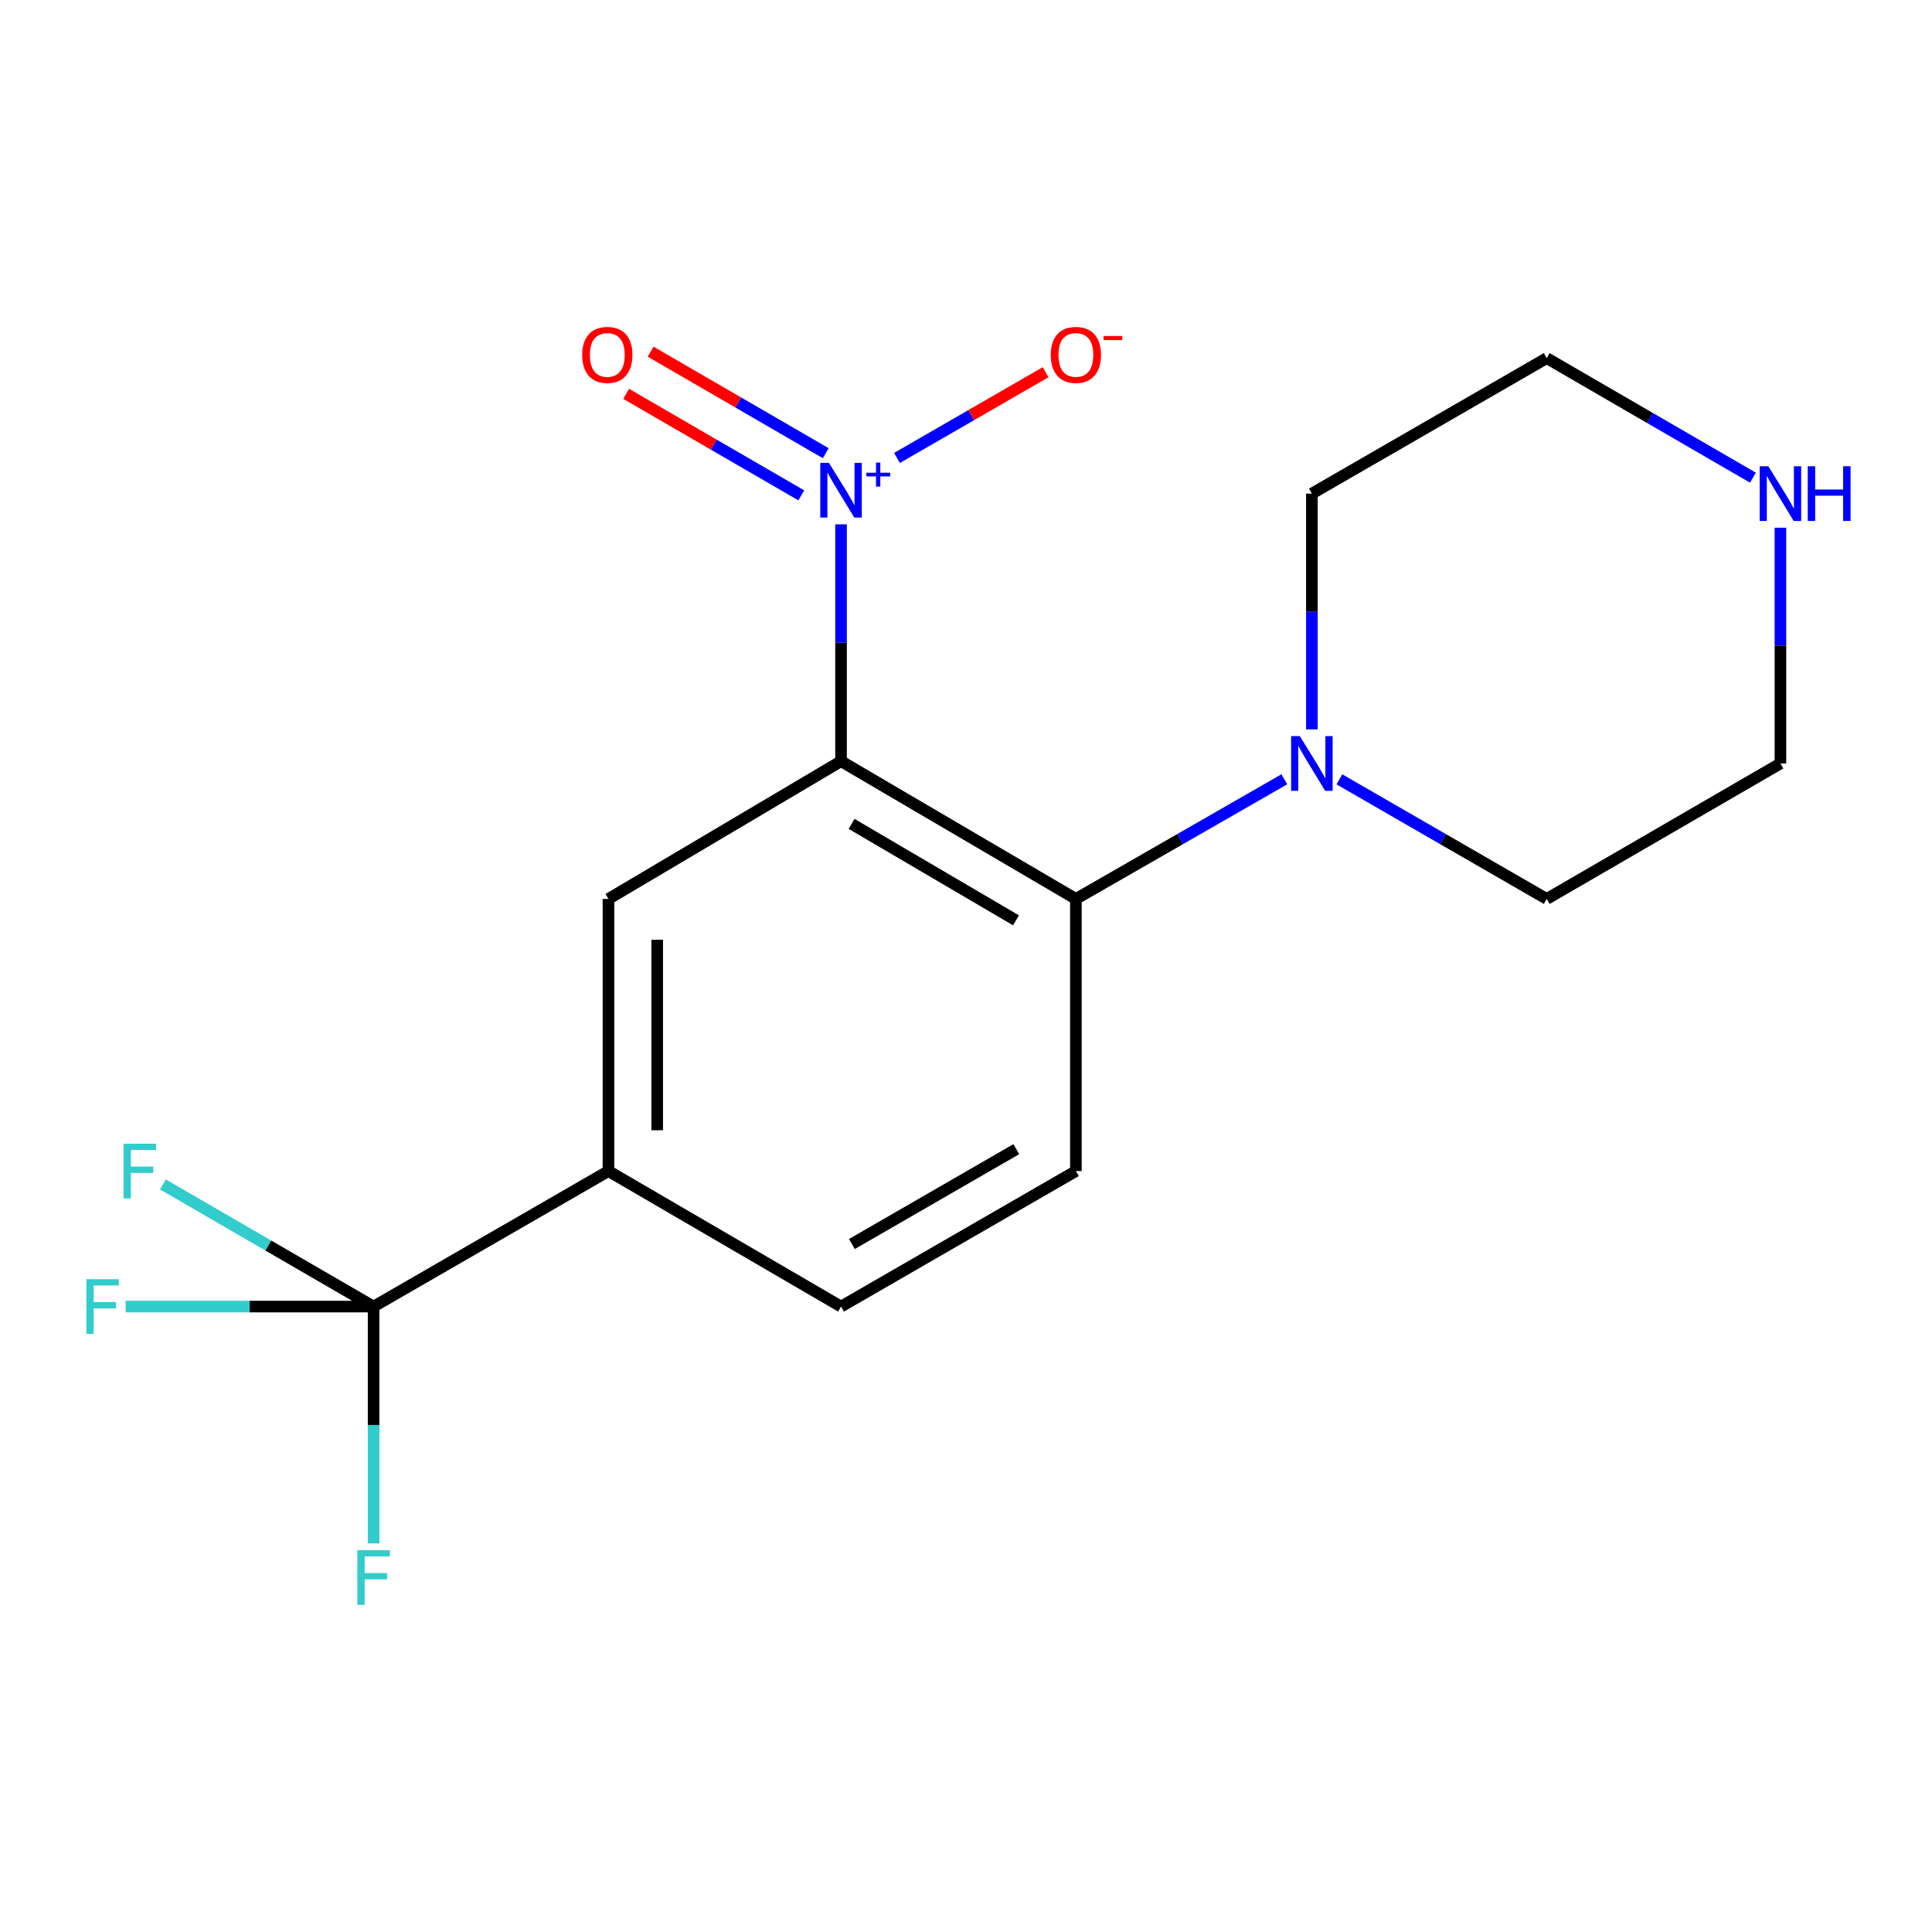 <?xml version='1.0' encoding='iso-8859-1'?>
<svg version='1.1' baseProfile='full'
              xmlns='http://www.w3.org/2000/svg'
                      xmlns:rdkit='http://www.rdkit.org/xml'
                      xmlns:xlink='http://www.w3.org/1999/xlink'
                  xml:space='preserve'
width='1000px' height='1000px' viewBox='0 0 1000 1000'>
<!-- END OF HEADER -->
<rect style='opacity:1.0;fill:#FFFFFF;stroke:none' width='1000' height='1000' x='0' y='0'> </rect>
<path class='bond-0' d='M 435.317,393.989 L 435.317,332.697' style='fill:none;fill-rule:evenodd;stroke:#000000;stroke-width:6px;stroke-linecap:butt;stroke-linejoin:miter;stroke-opacity:1' />
<path class='bond-0' d='M 435.317,332.697 L 435.317,271.406' style='fill:none;fill-rule:evenodd;stroke:#0000FF;stroke-width:6px;stroke-linecap:butt;stroke-linejoin:miter;stroke-opacity:1' />
<path class='bond-1' d='M 435.317,393.989 L 556.878,465.291' style='fill:none;fill-rule:evenodd;stroke:#000000;stroke-width:6px;stroke-linecap:butt;stroke-linejoin:miter;stroke-opacity:1' />
<path class='bond-1' d='M 440.784,426.451 L 525.877,476.362' style='fill:none;fill-rule:evenodd;stroke:#000000;stroke-width:6px;stroke-linecap:butt;stroke-linejoin:miter;stroke-opacity:1' />
<path class='bond-3' d='M 435.317,393.989 L 314.933,465.291' style='fill:none;fill-rule:evenodd;stroke:#000000;stroke-width:6px;stroke-linecap:butt;stroke-linejoin:miter;stroke-opacity:1' />
<path class='bond-7' d='M 464.27,237.037 L 502.738,214.847' style='fill:none;fill-rule:evenodd;stroke:#0000FF;stroke-width:6px;stroke-linecap:butt;stroke-linejoin:miter;stroke-opacity:1' />
<path class='bond-7' d='M 502.738,214.847 L 541.205,192.656' style='fill:none;fill-rule:evenodd;stroke:#FF0000;stroke-width:6px;stroke-linecap:butt;stroke-linejoin:miter;stroke-opacity:1' />
<path class='bond-8' d='M 427.409,234.572 L 382.082,208.297' style='fill:none;fill-rule:evenodd;stroke:#0000FF;stroke-width:6px;stroke-linecap:butt;stroke-linejoin:miter;stroke-opacity:1' />
<path class='bond-8' d='M 382.082,208.297 L 336.756,182.023' style='fill:none;fill-rule:evenodd;stroke:#FF0000;stroke-width:6px;stroke-linecap:butt;stroke-linejoin:miter;stroke-opacity:1' />
<path class='bond-8' d='M 414.753,256.403 L 369.427,230.129' style='fill:none;fill-rule:evenodd;stroke:#0000FF;stroke-width:6px;stroke-linecap:butt;stroke-linejoin:miter;stroke-opacity:1' />
<path class='bond-8' d='M 369.427,230.129 L 324.101,203.855' style='fill:none;fill-rule:evenodd;stroke:#FF0000;stroke-width:6px;stroke-linecap:butt;stroke-linejoin:miter;stroke-opacity:1' />
<path class='bond-4' d='M 556.878,465.291 L 610.823,434.322' style='fill:none;fill-rule:evenodd;stroke:#000000;stroke-width:6px;stroke-linecap:butt;stroke-linejoin:miter;stroke-opacity:1' />
<path class='bond-4' d='M 610.823,434.322 L 664.767,403.353' style='fill:none;fill-rule:evenodd;stroke:#0000FF;stroke-width:6px;stroke-linecap:butt;stroke-linejoin:miter;stroke-opacity:1' />
<path class='bond-6' d='M 556.878,465.291 L 556.878,606.143' style='fill:none;fill-rule:evenodd;stroke:#000000;stroke-width:6px;stroke-linecap:butt;stroke-linejoin:miter;stroke-opacity:1' />
<path class='bond-2' d='M 193.372,676.281 L 314.933,606.143' style='fill:none;fill-rule:evenodd;stroke:#000000;stroke-width:6px;stroke-linecap:butt;stroke-linejoin:miter;stroke-opacity:1' />
<path class='bond-11' d='M 193.372,676.281 L 138.836,644.666' style='fill:none;fill-rule:evenodd;stroke:#000000;stroke-width:6px;stroke-linecap:butt;stroke-linejoin:miter;stroke-opacity:1' />
<path class='bond-11' d='M 138.836,644.666 L 84.301,613.051' style='fill:none;fill-rule:evenodd;stroke:#33CCCC;stroke-width:6px;stroke-linecap:butt;stroke-linejoin:miter;stroke-opacity:1' />
<path class='bond-12' d='M 193.372,676.281 L 193.372,737.573' style='fill:none;fill-rule:evenodd;stroke:#000000;stroke-width:6px;stroke-linecap:butt;stroke-linejoin:miter;stroke-opacity:1' />
<path class='bond-12' d='M 193.372,737.573 L 193.372,798.864' style='fill:none;fill-rule:evenodd;stroke:#33CCCC;stroke-width:6px;stroke-linecap:butt;stroke-linejoin:miter;stroke-opacity:1' />
<path class='bond-13' d='M 193.372,676.281 L 129.203,676.281' style='fill:none;fill-rule:evenodd;stroke:#000000;stroke-width:6px;stroke-linecap:butt;stroke-linejoin:miter;stroke-opacity:1' />
<path class='bond-13' d='M 129.203,676.281 L 65.035,676.281' style='fill:none;fill-rule:evenodd;stroke:#33CCCC;stroke-width:6px;stroke-linecap:butt;stroke-linejoin:miter;stroke-opacity:1' />
<path class='bond-5' d='M 314.933,465.291 L 314.933,606.143' style='fill:none;fill-rule:evenodd;stroke:#000000;stroke-width:6px;stroke-linecap:butt;stroke-linejoin:miter;stroke-opacity:1' />
<path class='bond-5' d='M 340.168,486.419 L 340.168,585.015' style='fill:none;fill-rule:evenodd;stroke:#000000;stroke-width:6px;stroke-linecap:butt;stroke-linejoin:miter;stroke-opacity:1' />
<path class='bond-14' d='M 679.028,377.514 L 679.028,316.503' style='fill:none;fill-rule:evenodd;stroke:#0000FF;stroke-width:6px;stroke-linecap:butt;stroke-linejoin:miter;stroke-opacity:1' />
<path class='bond-14' d='M 679.028,316.503 L 679.028,255.492' style='fill:none;fill-rule:evenodd;stroke:#000000;stroke-width:6px;stroke-linecap:butt;stroke-linejoin:miter;stroke-opacity:1' />
<path class='bond-15' d='M 693.276,403.386 L 746.926,434.339' style='fill:none;fill-rule:evenodd;stroke:#0000FF;stroke-width:6px;stroke-linecap:butt;stroke-linejoin:miter;stroke-opacity:1' />
<path class='bond-15' d='M 746.926,434.339 L 800.576,465.291' style='fill:none;fill-rule:evenodd;stroke:#000000;stroke-width:6px;stroke-linecap:butt;stroke-linejoin:miter;stroke-opacity:1' />
<path class='bond-9' d='M 314.933,606.143 L 435.317,676.281' style='fill:none;fill-rule:evenodd;stroke:#000000;stroke-width:6px;stroke-linecap:butt;stroke-linejoin:miter;stroke-opacity:1' />
<path class='bond-18' d='M 556.878,606.143 L 435.317,676.281' style='fill:none;fill-rule:evenodd;stroke:#000000;stroke-width:6px;stroke-linecap:butt;stroke-linejoin:miter;stroke-opacity:1' />
<path class='bond-18' d='M 526.033,594.806 L 440.94,643.903' style='fill:none;fill-rule:evenodd;stroke:#000000;stroke-width:6px;stroke-linecap:butt;stroke-linejoin:miter;stroke-opacity:1' />
<path class='bond-10' d='M 921.548,273.144 L 921.548,334.155' style='fill:none;fill-rule:evenodd;stroke:#0000FF;stroke-width:6px;stroke-linecap:butt;stroke-linejoin:miter;stroke-opacity:1' />
<path class='bond-10' d='M 921.548,334.155 L 921.548,395.166' style='fill:none;fill-rule:evenodd;stroke:#000000;stroke-width:6px;stroke-linecap:butt;stroke-linejoin:miter;stroke-opacity:1' />
<path class='bond-19' d='M 907.313,247.24 L 853.944,216.304' style='fill:none;fill-rule:evenodd;stroke:#0000FF;stroke-width:6px;stroke-linecap:butt;stroke-linejoin:miter;stroke-opacity:1' />
<path class='bond-19' d='M 853.944,216.304 L 800.576,185.367' style='fill:none;fill-rule:evenodd;stroke:#000000;stroke-width:6px;stroke-linecap:butt;stroke-linejoin:miter;stroke-opacity:1' />
<path class='bond-17' d='M 679.028,255.492 L 800.576,185.367' style='fill:none;fill-rule:evenodd;stroke:#000000;stroke-width:6px;stroke-linecap:butt;stroke-linejoin:miter;stroke-opacity:1' />
<path class='bond-16' d='M 800.576,465.291 L 921.548,395.166' style='fill:none;fill-rule:evenodd;stroke:#000000;stroke-width:6px;stroke-linecap:butt;stroke-linejoin:miter;stroke-opacity:1' />
<path  class='atom-1' d='M 429.057 239.58
L 438.337 254.58
Q 439.257 256.06, 440.737 258.74
Q 442.217 261.42, 442.297 261.58
L 442.297 239.58
L 446.057 239.58
L 446.057 267.9
L 442.177 267.9
L 432.217 251.5
Q 431.057 249.58, 429.817 247.38
Q 428.617 245.18, 428.257 244.5
L 428.257 267.9
L 424.577 267.9
L 424.577 239.58
L 429.057 239.58
' fill='#0000FF'/>
<path  class='atom-1' d='M 448.433 244.684
L 453.422 244.684
L 453.422 239.431
L 455.64 239.431
L 455.64 244.684
L 460.762 244.684
L 460.762 246.585
L 455.64 246.585
L 455.64 251.865
L 453.422 251.865
L 453.422 246.585
L 448.433 246.585
L 448.433 244.684
' fill='#0000FF'/>
<path  class='atom-5' d='M 672.768 381.006
L 682.048 396.006
Q 682.968 397.486, 684.448 400.166
Q 685.928 402.846, 686.008 403.006
L 686.008 381.006
L 689.768 381.006
L 689.768 409.326
L 685.888 409.326
L 675.928 392.926
Q 674.768 391.006, 673.528 388.806
Q 672.328 386.606, 671.968 385.926
L 671.968 409.326
L 668.288 409.326
L 668.288 381.006
L 672.768 381.006
' fill='#0000FF'/>
<path  class='atom-8' d='M 543.878 183.695
Q 543.878 176.895, 547.238 173.095
Q 550.598 169.295, 556.878 169.295
Q 563.158 169.295, 566.518 173.095
Q 569.878 176.895, 569.878 183.695
Q 569.878 190.575, 566.478 194.495
Q 563.078 198.375, 556.878 198.375
Q 550.638 198.375, 547.238 194.495
Q 543.878 190.615, 543.878 183.695
M 556.878 195.175
Q 561.198 195.175, 563.518 192.295
Q 565.878 189.375, 565.878 183.695
Q 565.878 178.135, 563.518 175.335
Q 561.198 172.495, 556.878 172.495
Q 552.558 172.495, 550.198 175.295
Q 547.878 178.095, 547.878 183.695
Q 547.878 189.415, 550.198 192.295
Q 552.558 195.175, 556.878 195.175
' fill='#FF0000'/>
<path  class='atom-8' d='M 571.198 173.917
L 580.887 173.917
L 580.887 176.029
L 571.198 176.029
L 571.198 173.917
' fill='#FF0000'/>
<path  class='atom-9' d='M 301.344 183.695
Q 301.344 176.895, 304.704 173.095
Q 308.064 169.295, 314.344 169.295
Q 320.624 169.295, 323.984 173.095
Q 327.344 176.895, 327.344 183.695
Q 327.344 190.575, 323.944 194.495
Q 320.544 198.375, 314.344 198.375
Q 308.104 198.375, 304.704 194.495
Q 301.344 190.615, 301.344 183.695
M 314.344 195.175
Q 318.664 195.175, 320.984 192.295
Q 323.344 189.375, 323.344 183.695
Q 323.344 178.135, 320.984 175.335
Q 318.664 172.495, 314.344 172.495
Q 310.024 172.495, 307.664 175.295
Q 305.344 178.095, 305.344 183.695
Q 305.344 189.415, 307.664 192.295
Q 310.024 195.175, 314.344 195.175
' fill='#FF0000'/>
<path  class='atom-11' d='M 915.288 241.332
L 924.568 256.332
Q 925.488 257.812, 926.968 260.492
Q 928.448 263.172, 928.528 263.332
L 928.528 241.332
L 932.288 241.332
L 932.288 269.652
L 928.408 269.652
L 918.448 253.252
Q 917.288 251.332, 916.048 249.132
Q 914.848 246.932, 914.488 246.252
L 914.488 269.652
L 910.808 269.652
L 910.808 241.332
L 915.288 241.332
' fill='#0000FF'/>
<path  class='atom-11' d='M 935.688 241.332
L 939.528 241.332
L 939.528 253.372
L 954.008 253.372
L 954.008 241.332
L 957.848 241.332
L 957.848 269.652
L 954.008 269.652
L 954.008 256.572
L 939.528 256.572
L 939.528 269.652
L 935.688 269.652
L 935.688 241.332
' fill='#0000FF'/>
<path  class='atom-12' d='M 63.965 591.983
L 80.805 591.983
L 80.805 595.223
L 67.765 595.223
L 67.765 603.823
L 79.365 603.823
L 79.365 607.103
L 67.765 607.103
L 67.765 620.303
L 63.965 620.303
L 63.965 591.983
' fill='#33CCCC'/>
<path  class='atom-13' d='M 184.952 802.37
L 201.792 802.37
L 201.792 805.61
L 188.752 805.61
L 188.752 814.21
L 200.352 814.21
L 200.352 817.49
L 188.752 817.49
L 188.752 830.69
L 184.952 830.69
L 184.952 802.37
' fill='#33CCCC'/>
<path  class='atom-14' d='M 44.688 662.121
L 61.528 662.121
L 61.528 665.361
L 48.488 665.361
L 48.488 673.961
L 60.088 673.961
L 60.088 677.241
L 48.488 677.241
L 48.488 690.441
L 44.688 690.441
L 44.688 662.121
' fill='#33CCCC'/>
</svg>
